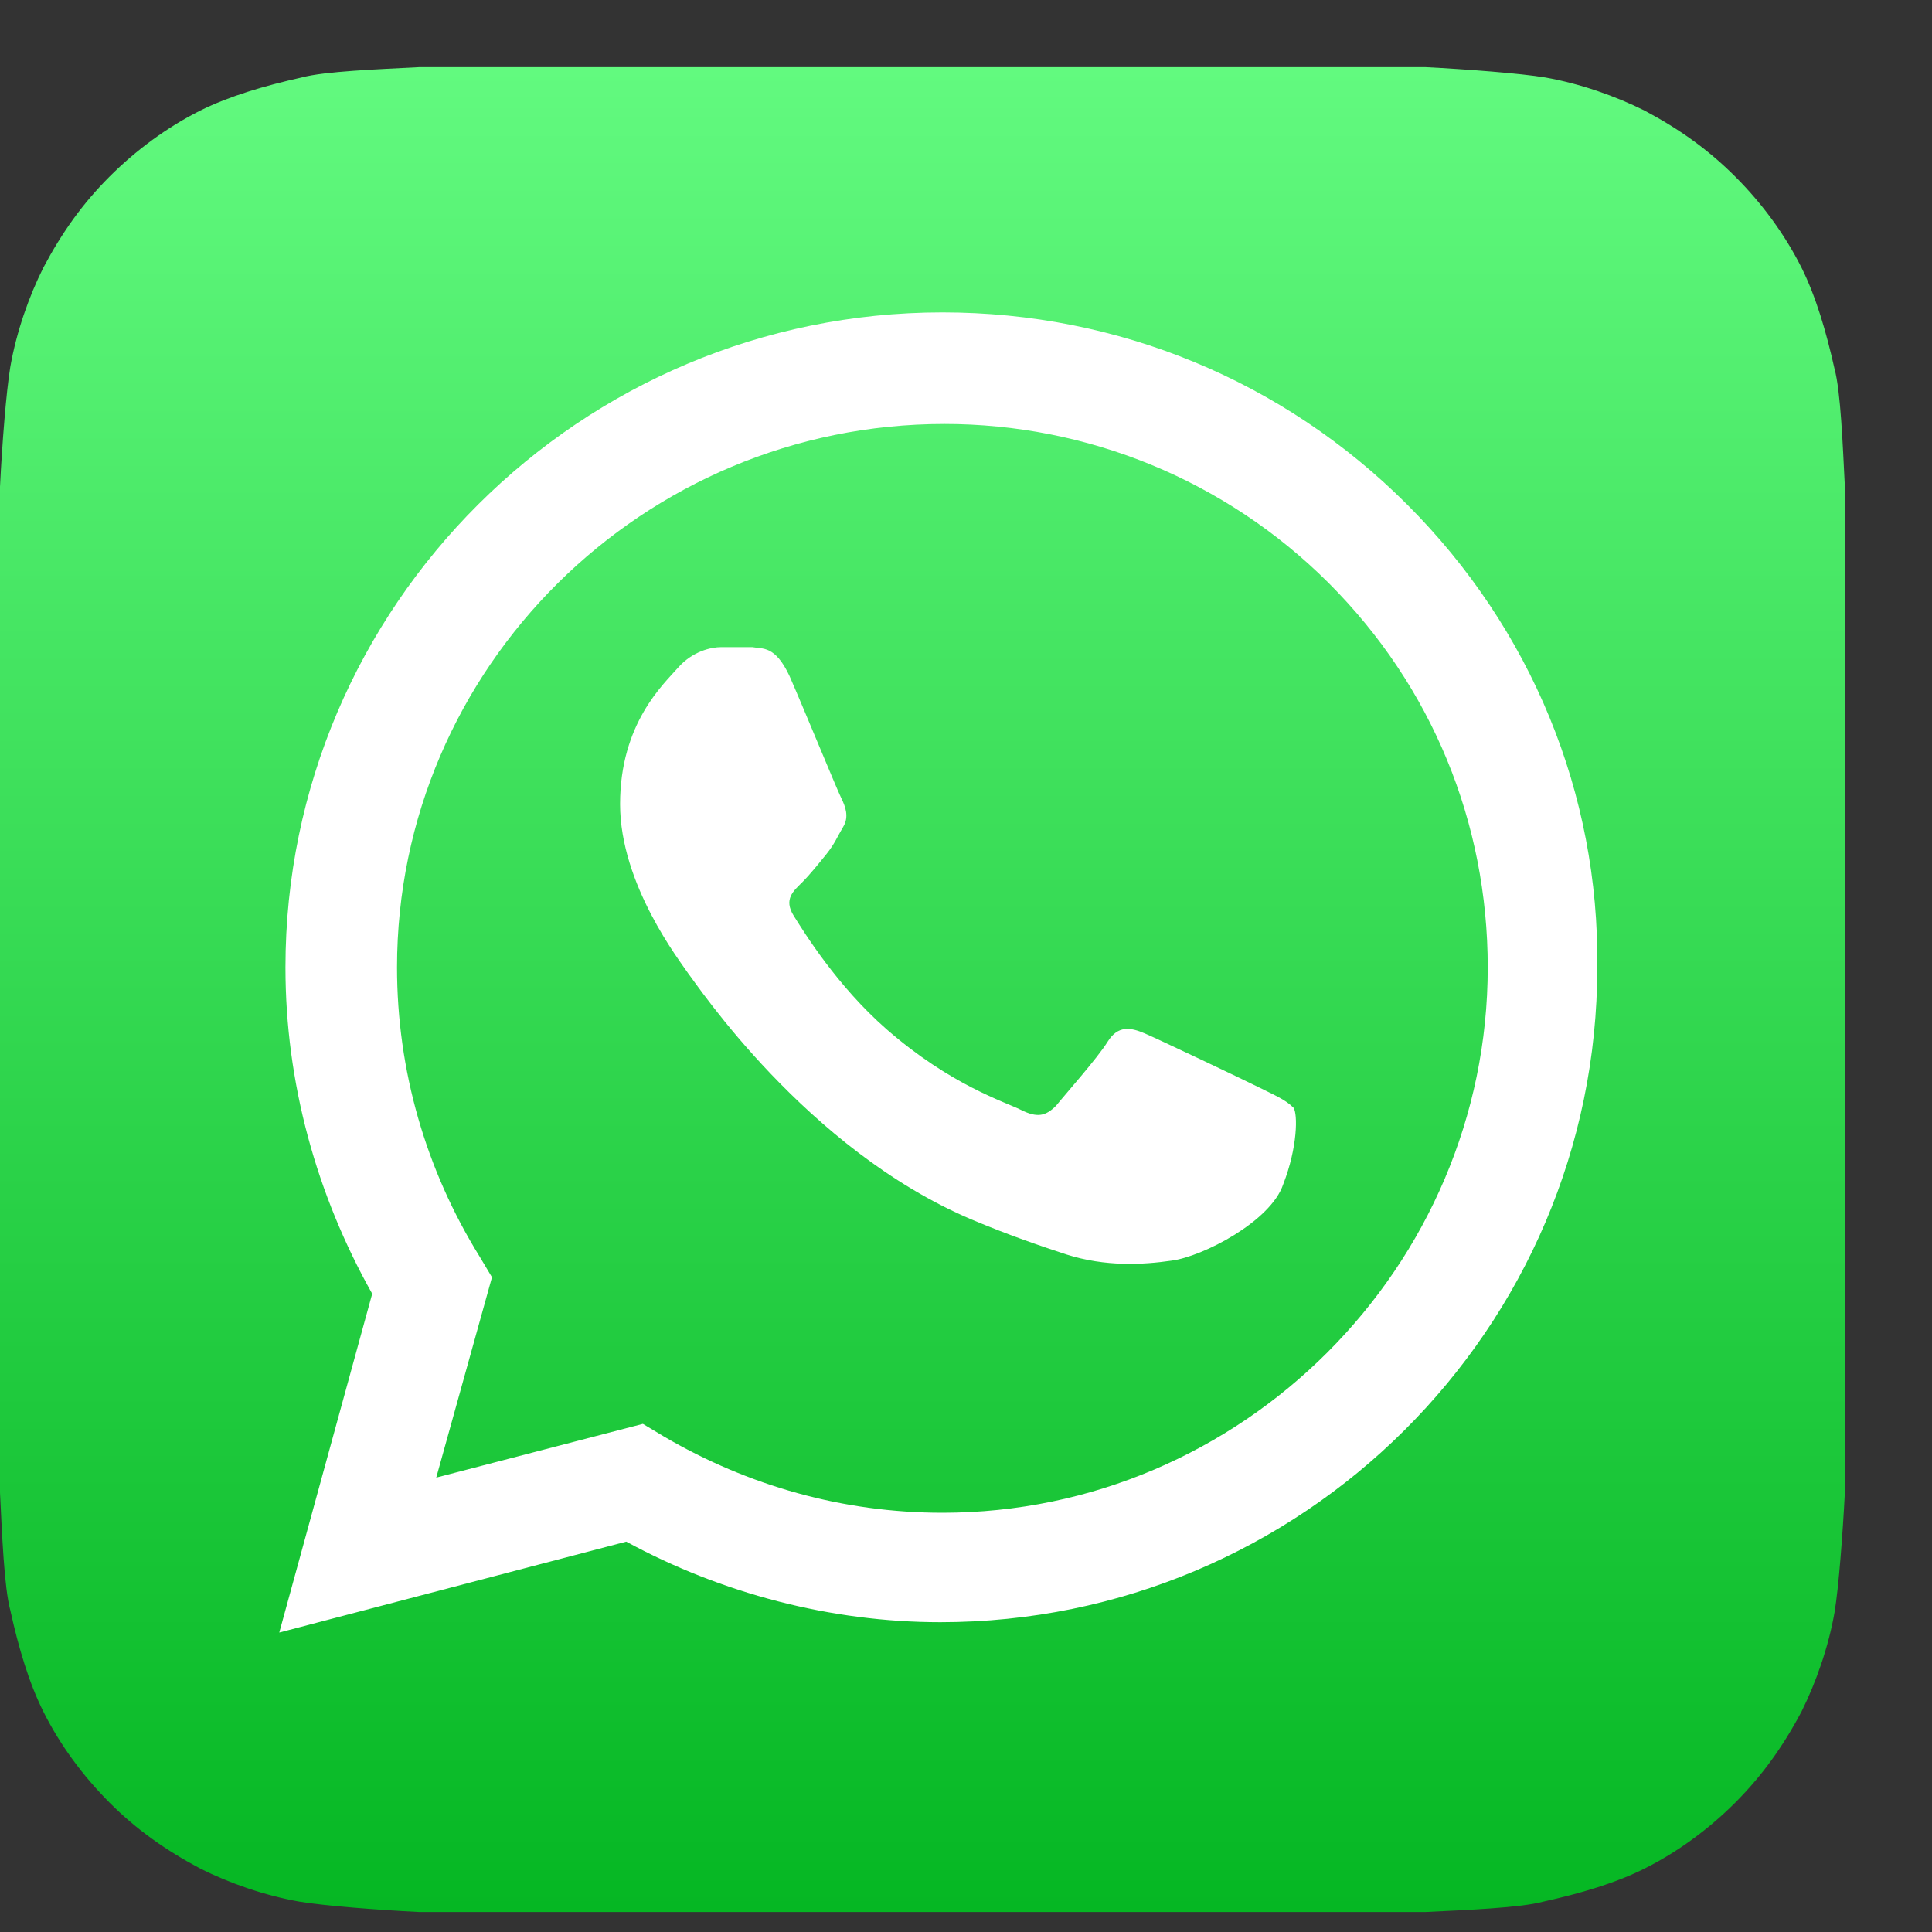 <svg width="20" height="20" viewBox="0 0 20 20" fill="none" xmlns="http://www.w3.org/2000/svg">
<rect x="0" y="0" width="20" height="20" fill="#333333" stroke="none"/>
<path d="M4.855 0.695C4.748 0.695 4.534 0.695 4.341 0.695C3.914 0.717 3.358 0.738 3.122 0.802C2.737 0.888 2.374 0.995 2.074 1.144C1.732 1.316 1.411 1.551 1.133 1.829C0.855 2.107 0.642 2.406 0.449 2.77C0.299 3.069 0.171 3.433 0.107 3.796C0.064 4.053 0.021 4.609 0 5.037V5.55V14.938V15.452C0.021 15.879 0.043 16.435 0.107 16.671C0.192 17.056 0.299 17.419 0.449 17.719C0.62 18.061 0.855 18.381 1.133 18.66C1.411 18.938 1.711 19.151 2.074 19.344C2.374 19.494 2.737 19.622 3.101 19.686C3.358 19.729 3.914 19.772 4.341 19.793H4.855H14.243H14.756C15.184 19.772 15.74 19.75 15.975 19.686C16.36 19.601 16.724 19.494 17.023 19.344C17.365 19.173 17.686 18.938 17.964 18.66C18.242 18.381 18.456 18.082 18.649 17.719C18.798 17.419 18.927 17.056 18.991 16.692C19.034 16.435 19.076 15.879 19.098 15.452C19.098 15.281 19.098 15.045 19.098 14.938V5.55C19.098 5.443 19.098 5.229 19.098 5.037C19.076 4.609 19.055 4.053 18.991 3.818C18.905 3.433 18.798 3.069 18.649 2.77C18.477 2.428 18.242 2.107 17.964 1.829C17.686 1.551 17.387 1.337 17.023 1.144C16.724 0.995 16.36 0.866 15.997 0.802C15.74 0.759 15.184 0.717 14.756 0.695C14.585 0.695 14.35 0.695 14.243 0.695H4.855Z" fill="url(#paint0_linear_6474_250)"/>
<path d="M13.028 11.254C12.857 11.169 12.001 10.762 11.851 10.698C11.702 10.634 11.573 10.613 11.466 10.784C11.36 10.955 11.017 11.34 10.932 11.447C10.825 11.553 10.739 11.575 10.568 11.489C10.397 11.404 9.841 11.233 9.178 10.655C8.665 10.206 8.323 9.65 8.216 9.479C8.109 9.308 8.216 9.222 8.301 9.137C8.387 9.051 8.472 8.944 8.558 8.838C8.643 8.731 8.665 8.666 8.729 8.559C8.793 8.453 8.75 8.346 8.708 8.26C8.665 8.175 8.323 7.34 8.173 6.998C8.023 6.678 7.895 6.72 7.788 6.699C7.681 6.699 7.574 6.699 7.467 6.699C7.36 6.699 7.168 6.742 7.018 6.913C6.868 7.084 6.419 7.49 6.419 8.324C6.419 9.158 7.04 9.95 7.125 10.078C7.211 10.185 8.344 11.896 10.055 12.623C10.461 12.794 10.782 12.901 11.039 12.986C11.445 13.115 11.83 13.093 12.129 13.05C12.45 13.008 13.156 12.644 13.284 12.259C13.434 11.874 13.434 11.532 13.391 11.468C13.306 11.382 13.199 11.34 13.028 11.254ZM9.756 15.66C8.729 15.66 7.745 15.382 6.868 14.868L6.655 14.74L4.516 15.296L5.093 13.222L4.965 13.008C4.409 12.11 4.11 11.083 4.11 10.014C4.11 6.913 6.655 4.389 9.777 4.389C11.252 4.389 12.685 4.967 13.755 6.036C14.824 7.105 15.401 8.517 15.401 10.014C15.401 13.115 12.857 15.66 9.756 15.66ZM14.567 5.223C13.284 3.94 11.573 3.234 9.756 3.234C6.013 3.234 2.955 6.271 2.955 10.014C2.955 11.211 3.276 12.366 3.853 13.393L2.891 16.9L6.483 15.959C7.467 16.494 8.601 16.793 9.734 16.793C13.477 16.793 16.535 13.756 16.535 10.014C16.556 8.217 15.851 6.506 14.567 5.223Z" fill="white"/>
<defs>
<linearGradient id="paint0_linear_6474_250" x1="9.555" y1="0.7" x2="9.555" y2="19.78" gradientUnits="userSpaceOnUse">
<stop stop-color="#62FA7F"/>
<stop offset="0.686" stop-color="#22CC40"/>
<stop offset="1" stop-color="#05B723"/>
</linearGradient>
</defs>
</svg>
